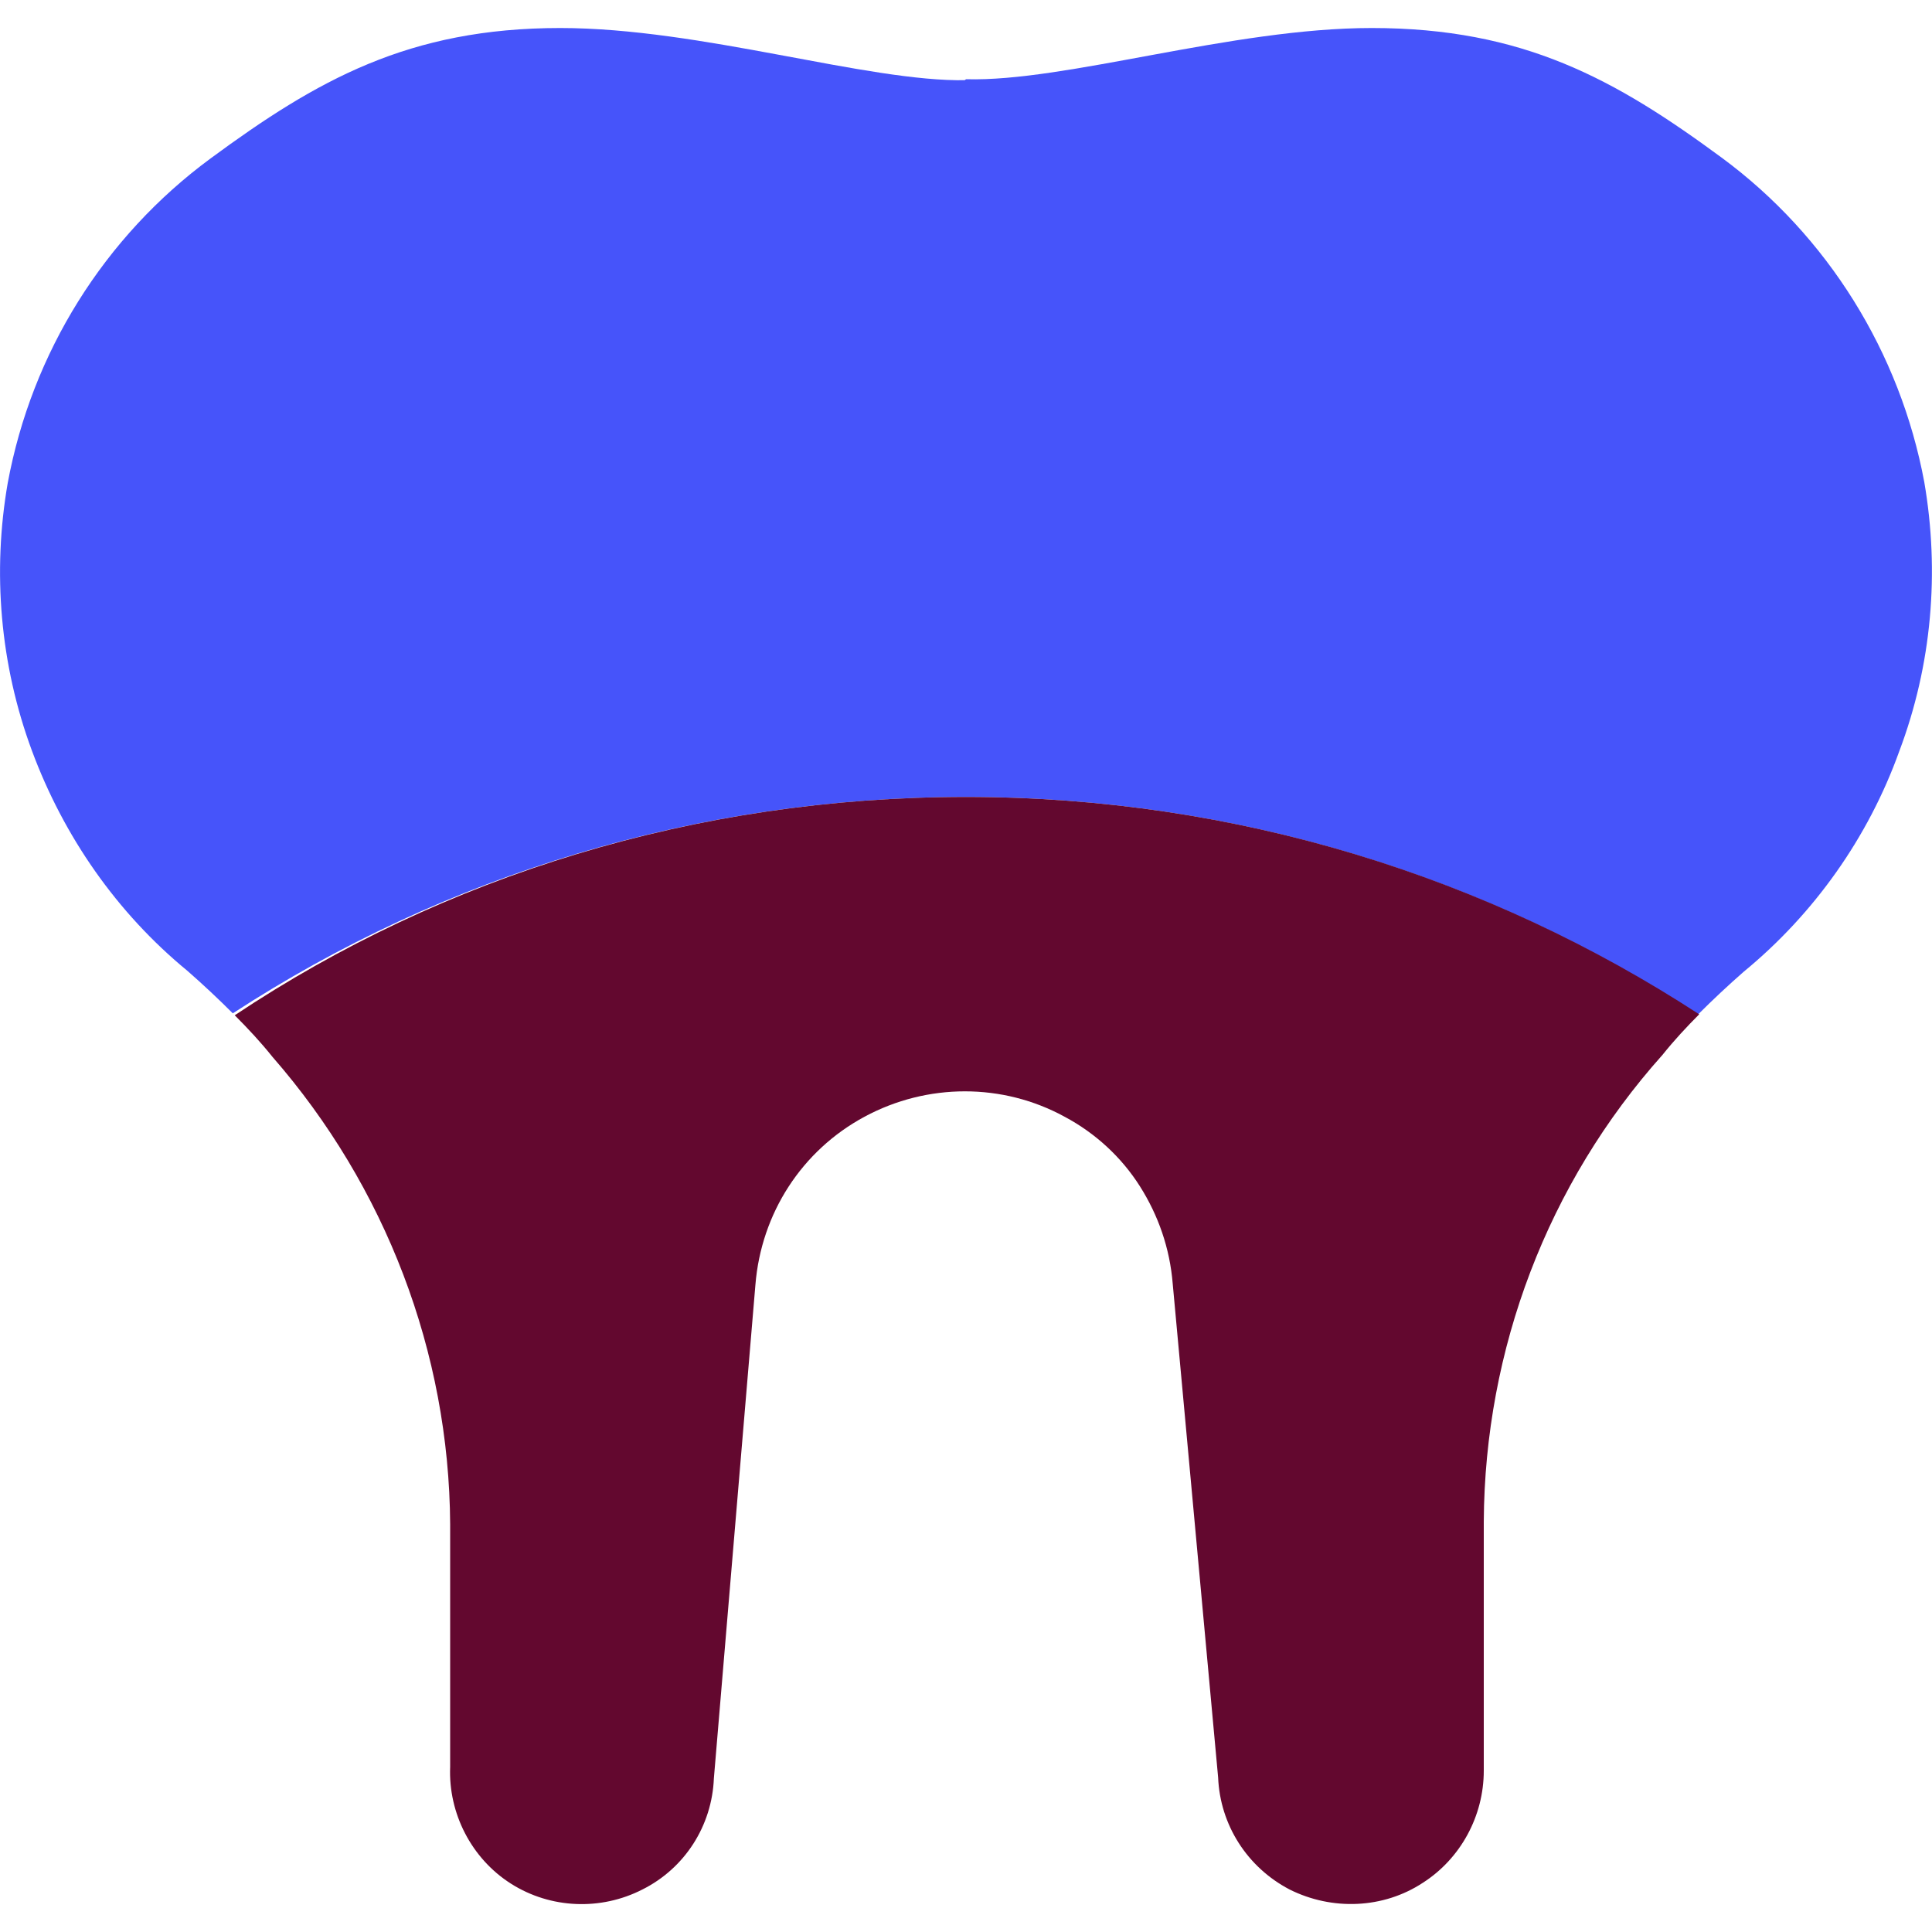 <?xml version="1.0" encoding="utf-8"?>
<!-- Generator: Adobe Illustrator 25.0.1, SVG Export Plug-In . SVG Version: 6.00 Build 0)  -->
<svg version="1.1" id="Layer_1" xmlns="http://www.w3.org/2000/svg" xmlns:xlink="http://www.w3.org/1999/xlink" x="0px" y="0px"
	 viewBox="0 0 200 200" style="enable-background:new 0 0 200 200;" xml:space="preserve">
<style type="text/css">
	.st0{fill:#4654FA;}
	.st1{fill:#63082F;}
</style>
<g>
	<g>
		<g>
			<path class="st0" d="M21.8,16.4c-11,8.1-18.5,20.1-21,33.6C-0.8,59.2,0,68.8,3.3,77.7c3.3,8.9,8.8,16.8,16.1,22.8
				c1.6,1.4,3.2,2.9,4.7,4.4C45.9,90.7,72,82.5,100,82.5l0-74.2C89.8,8.5,72.6,2.9,58,2.9C42.3,2.9,32.8,8.3,21.8,16.4z"/>
			<path class="st0" d="M199.2,49.9c-2.5-13.4-10-25.5-21-33.6c-11-8.1-20.5-13.4-36.2-13.4c-14.5,0-31.7,5.6-42,5.3l-2.9,2.6l0,69
				l2.9,2.7c28,0,54,8.3,75.8,22.5c1.5-1.5,3.1-3,4.7-4.4c7.3-6,12.9-13.9,16.1-22.8C200,68.8,200.8,59.2,199.2,49.9z"/>
		</g>
		<path class="st1" d="M153.6,157.5v25.1c0,0.2,0,0.4,0,0.7c0,4.7-2.4,9.1-6.3,11.6c-4.1,2.7-9.4,2.9-13.8,0.7
			c-4.4-2.3-7.2-6.7-7.4-11.6l-4.7-51.1c-0.3-3.7-1.5-7.1-3.4-10.1c-1.9-3-4.6-5.5-7.8-7.2c-6.4-3.5-14.2-3.5-20.7,0
			c-6.5,3.5-10.7,10-11.3,17.4l-4.3,51.1c-0.2,4.9-3,9.3-7.4,11.5c-4.3,2.2-9.5,2-13.6-0.6c-4.1-2.6-6.5-7.3-6.3-12.1v-25.1
			c-0.1-17.8-6.7-35-18.4-48.4c-1.2-1.5-2.5-2.9-3.9-4.3C45.9,90.7,72,82.5,100,82.5c28,0,54.1,8.3,75.9,22.5
			c-1.3,1.3-2.6,2.7-3.8,4.2C160.2,122.5,153.7,139.7,153.6,157.5z"/>
	</g>
</g>
</svg>
